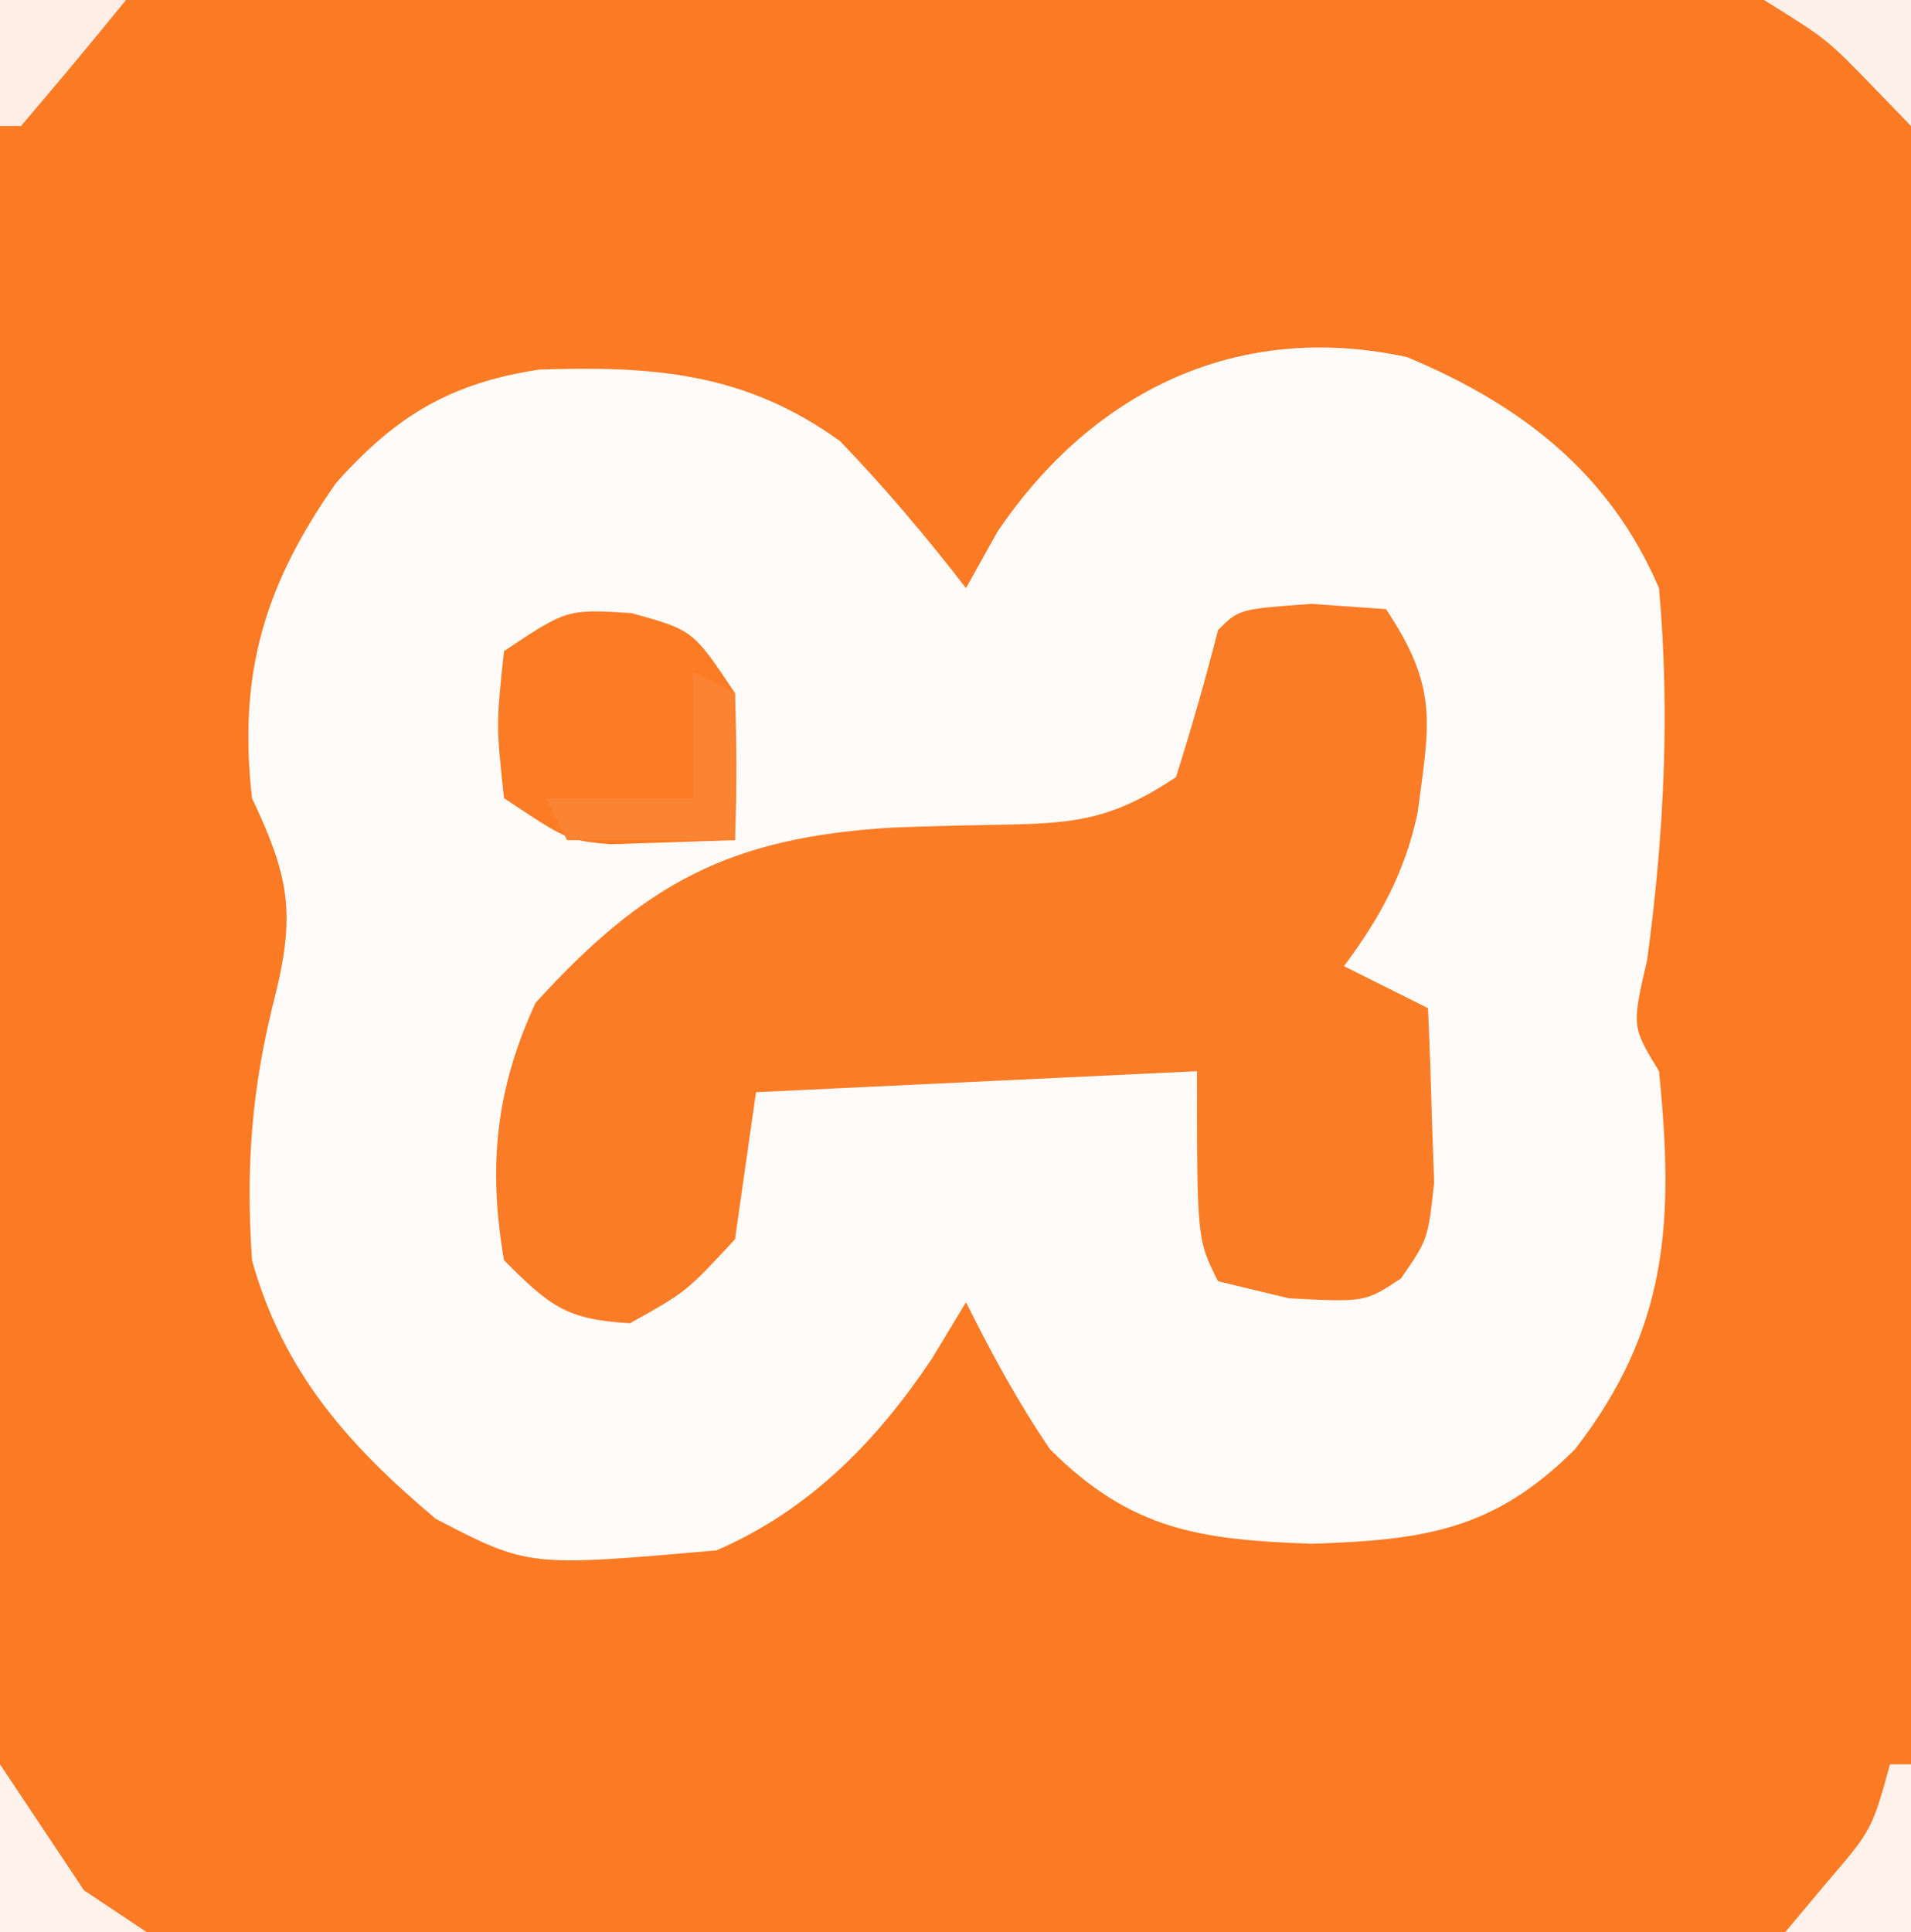 <?xml version="1.0" encoding="UTF-8"?>
<svg version="1.1" xmlns="http://www.w3.org/2000/svg" width="91" height="92">
<rect width="100%" height="100%" fill="#333333" stroke="none"/>
<path d="M0 0 C30.03 0 60.06 0 91 0 C91 30.36 91 60.72 91 92 C60.97 92 30.94 92 0 92 C0 61.64 0 31.28 0 0 Z " fill="#FB7A24" transform="translate(0,0)"/>
<path d="M0 0 C5.435 2.27 9.652 5.521 12 11 C12.534 16.931 12.235 22.794 11.438 28.688 C10.702 31.871 10.702 31.871 12 34 C12.722 41.139 12.45 46.262 8 52 C4.122 55.878 0.796 56.313 -4.5 56.5 C-9.796 56.313 -13.122 55.878 -17 52 C-18.549 49.718 -19.76 47.479 -21 45 C-21.536 45.887 -22.073 46.774 -22.625 47.688 C-25.256 51.625 -28.455 54.897 -32.875 56.812 C-41.838 57.603 -41.838 57.603 -46.25 55.312 C-50.426 51.801 -53.516 48.318 -55 43 C-55.305 38.419 -55.012 34.748 -53.875 30.312 C-52.919 26.429 -53.269 24.655 -55 21 C-55.674 15.047 -54.392 10.825 -51 6 C-48.165 2.811 -45.556 1.235 -41.312 0.594 C-35.87 0.416 -31.526 0.737 -27 4 C-24.855 6.229 -22.891 8.553 -21 11 C-20.505 10.113 -20.01 9.226 -19.5 8.312 C-14.946 1.585 -8.033 -1.738 0 0 Z " fill="#FEFBF9" transform="translate(67,17)"/>
<path d="M0 0 C1.176 0.083 2.351 0.165 3.562 0.25 C6.082 4.029 5.633 5.694 5.055 10.02 C4.431 12.844 3.279 14.936 1.562 17.25 C2.882 17.91 4.202 18.57 5.562 19.25 C5.644 21.02 5.702 22.791 5.75 24.562 C5.802 26.042 5.802 26.042 5.855 27.551 C5.562 30.25 5.562 30.25 4.277 32.117 C2.562 33.25 2.562 33.25 -1.062 33.062 C-2.176 32.794 -3.29 32.526 -4.438 32.25 C-5.438 30.25 -5.438 30.25 -5.438 22.25 C-15.832 22.745 -15.832 22.745 -26.438 23.25 C-26.767 25.56 -27.098 27.87 -27.438 30.25 C-29.75 32.75 -29.75 32.75 -32.438 34.25 C-35.489 34.076 -36.25 33.437 -38.438 31.25 C-39.207 26.778 -38.835 23.111 -36.938 19 C-31.742 13.285 -27.683 11.115 -19.95 10.652 C-18.414 10.593 -16.878 10.551 -15.341 10.526 C-11.513 10.459 -9.704 10.427 -6.438 8.25 C-5.707 5.936 -5.036 3.602 -4.438 1.25 C-3.438 0.25 -3.438 0.25 0 0 Z " fill="#FB7C27" transform="translate(62.438,28.75)"/>
<path d="M0 0 C2.938 0.812 2.938 0.812 4.938 3.812 C5.017 6.144 5.025 8.481 4.938 10.812 C3.679 10.854 2.421 10.895 1.125 10.938 C0.417 10.961 -0.29 10.984 -1.02 11.008 C-3.062 10.812 -3.062 10.812 -6.062 8.812 C-6.438 5.312 -6.438 5.312 -6.062 1.812 C-3.062 -0.188 -3.062 -0.188 0 0 Z " fill="#FB7C25" transform="translate(30.062,29.188)"/>
<path d="M0 0 C0.66 0.33 1.32 0.66 2 1 C2 3.31 2 5.62 2 8 C-0.64 8 -3.28 8 -6 8 C-6.33 7.34 -6.66 6.68 -7 6 C-4.69 6 -2.38 6 0 6 C0 4.02 0 2.04 0 0 Z " fill="#FB8433" transform="translate(33,32)"/>
<path d="M0 0 C2 3 2 3 4 6 C4.99 6.66 5.98 7.32 7 8 C4.69 8 2.38 8 0 8 C0 5.36 0 2.72 0 0 Z " fill="#FEF2EA" transform="translate(0,84)"/>
<path d="M0 0 C0.33 0 0.66 0 1 0 C1 2.64 1 5.28 1 8 C-0.98 8 -2.96 8 -5 8 C-4.361 7.237 -3.721 6.474 -3.062 5.688 C-0.858 3.118 -0.858 3.118 0 0 Z " fill="#FEF2EB" transform="translate(90,84)"/>
<path d="M0 0 C2.31 0 4.62 0 7 0 C7 1.98 7 3.96 7 6 C6.402 5.381 5.804 4.763 5.188 4.125 C2.992 1.863 2.992 1.863 0 0 Z " fill="#FEF1EA" transform="translate(84,0)"/>
<path d="M0 0 C1.98 0 3.96 0 6 0 C4.358 2.021 2.691 4.02 1 6 C0.67 6 0.34 6 0 6 C0 4.02 0 2.04 0 0 Z " fill="#FEEEE6" transform="translate(0,0)"/>
</svg>
